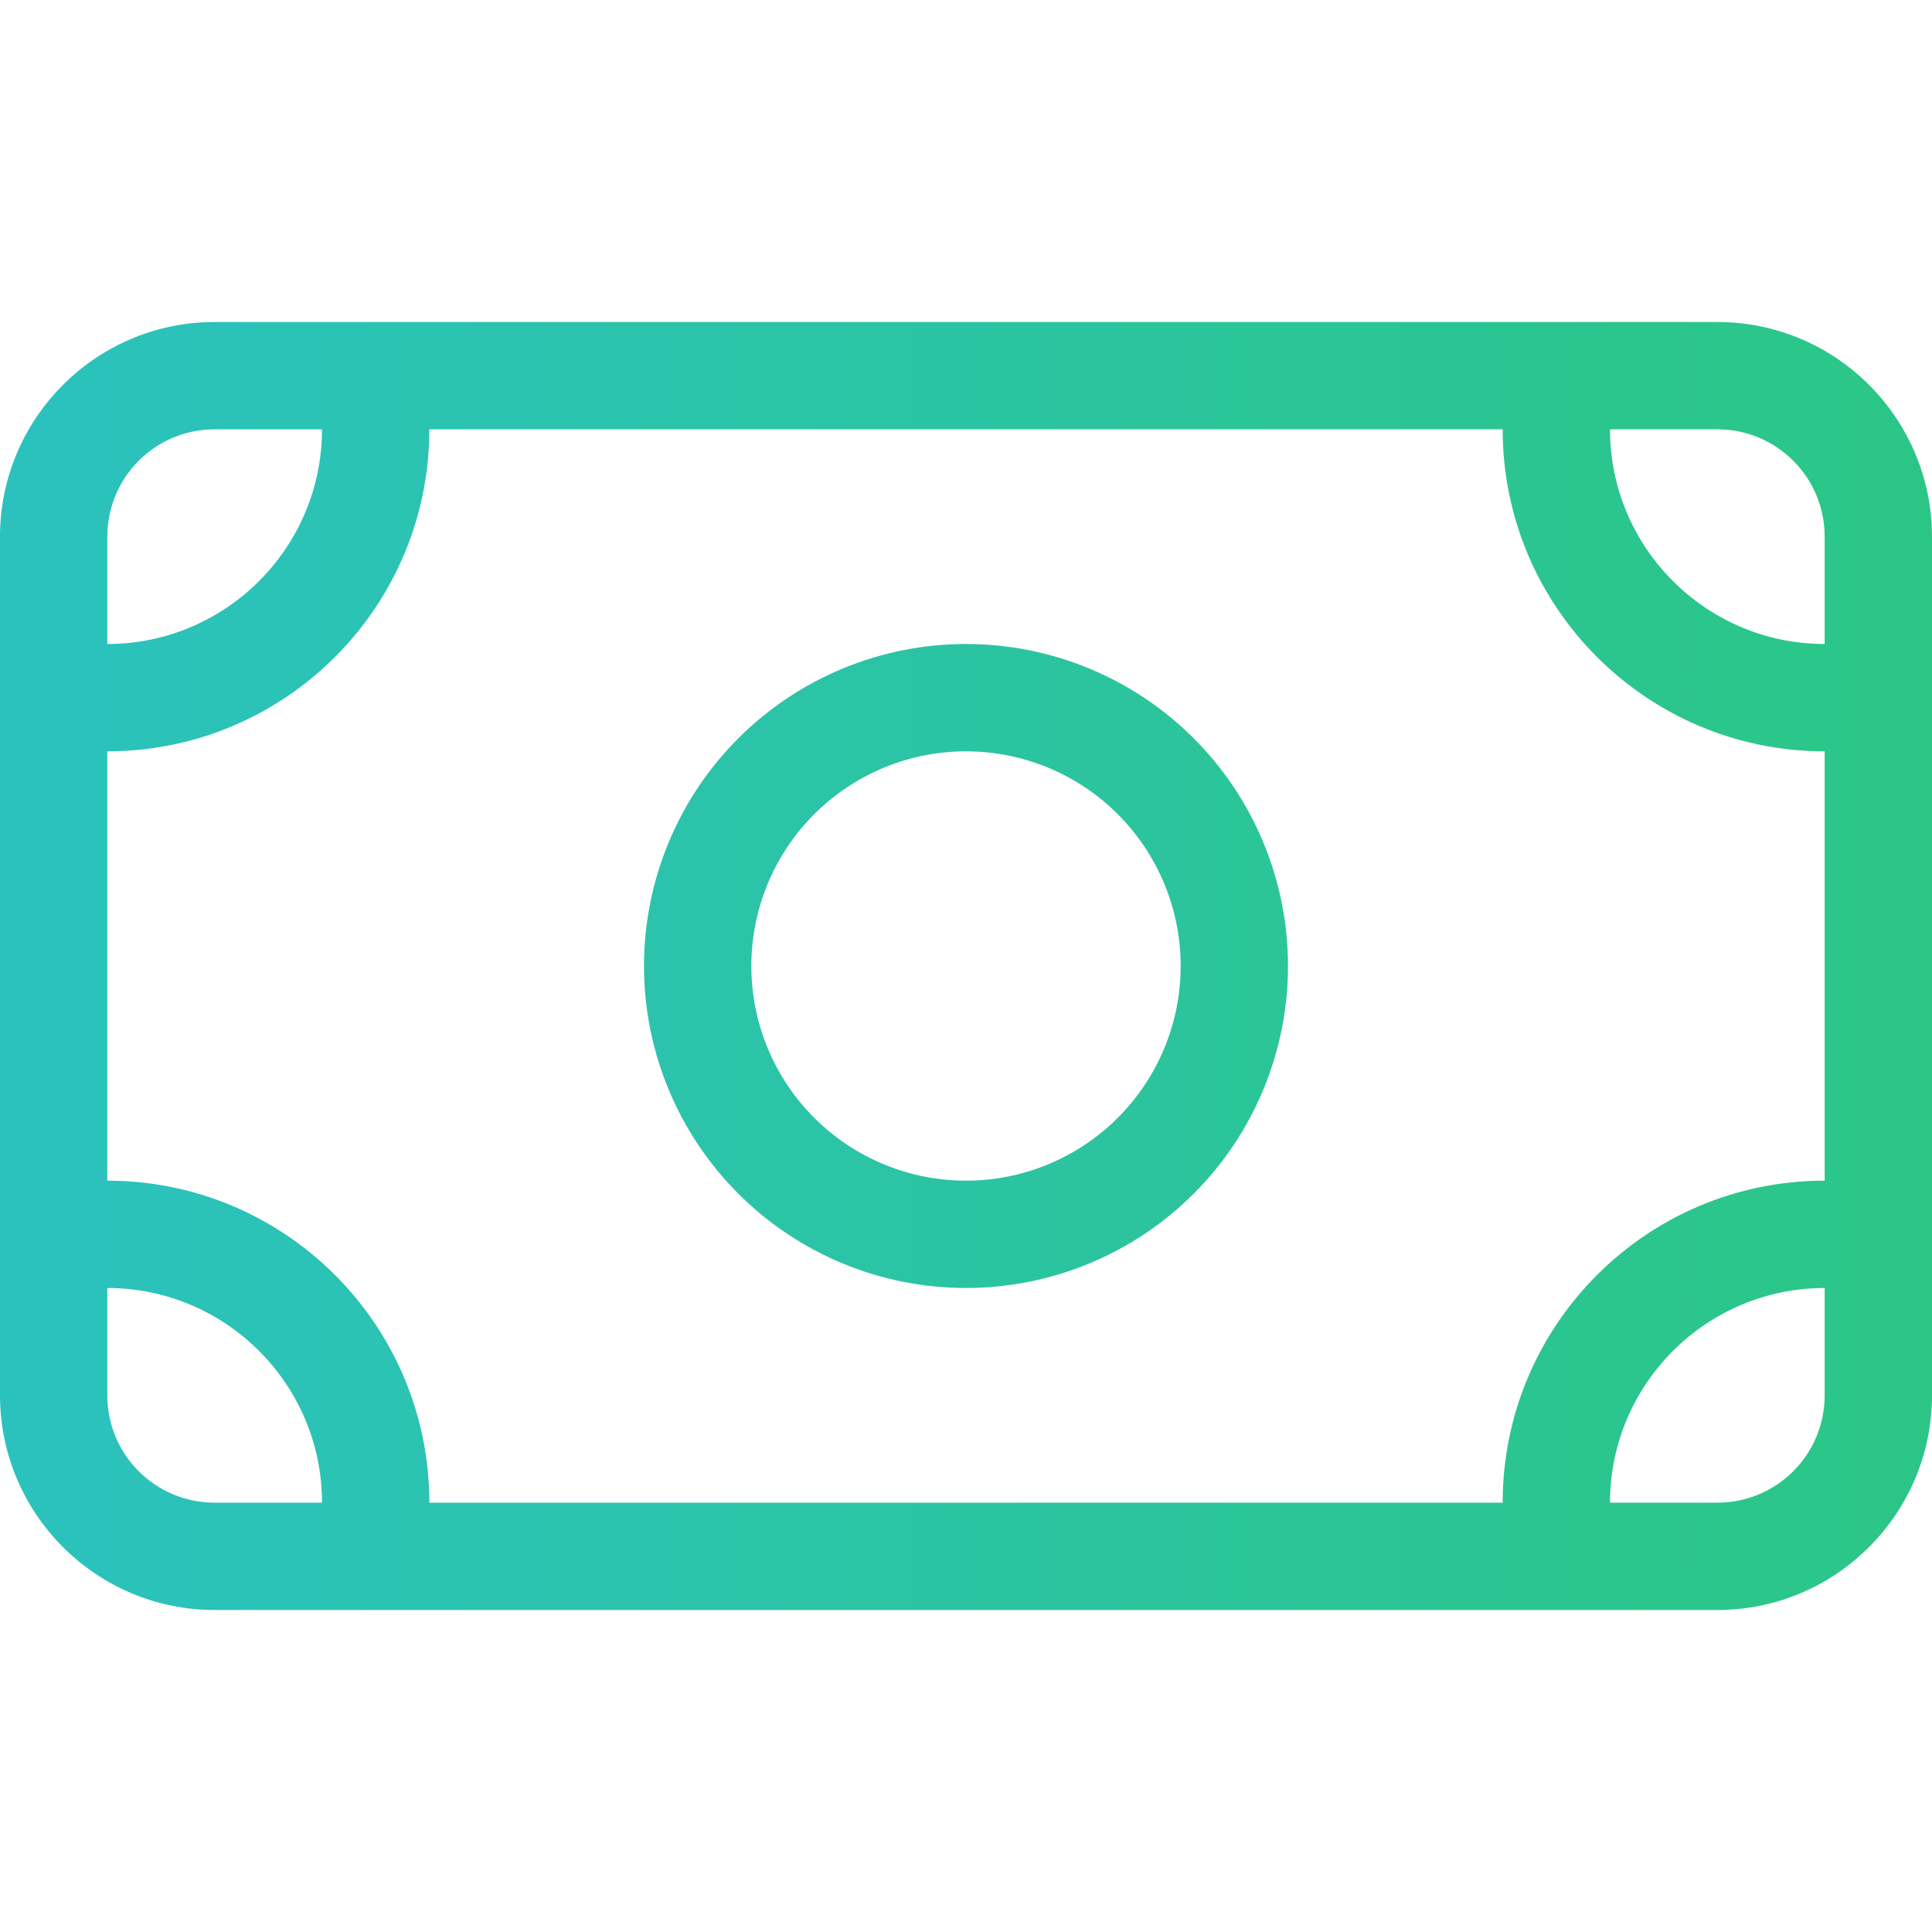 <svg width="512" height="512" viewBox="0 0 512 512" fill="none" xmlns="http://www.w3.org/2000/svg">
<path d="M426.667 113.777C426.667 145.155 452.178 170.666 483.556 170.666V142.222C483.556 126.489 470.844 113.777 455.111 113.777H426.667ZM398.222 113.777H113.778C113.778 160.889 75.556 199.111 28.444 199.111V312.889C75.556 312.889 113.778 351.111 113.778 398.222H398.222C398.222 351.111 436.444 312.889 483.556 312.889V199.111C436.444 199.111 398.222 160.889 398.222 113.777ZM28.444 369.777C28.444 385.511 41.156 398.222 56.889 398.222H85.333C85.333 366.844 59.822 341.333 28.444 341.333V369.777ZM483.556 341.333C452.178 341.333 426.667 366.844 426.667 398.222H455.111C470.844 398.222 483.556 385.511 483.556 369.777V341.333ZM56.889 113.777C41.156 113.777 28.444 126.489 28.444 142.222V170.666C59.822 170.666 85.333 145.155 85.333 113.777H56.889ZM0 142.222C0 110.844 25.511 85.333 56.889 85.333H455.111C486.489 85.333 512 110.844 512 142.222V369.777C512 401.155 486.489 426.666 455.111 426.666H56.889C25.511 426.666 0 401.155 0 369.777V142.222ZM312.889 256C312.889 240.912 306.895 226.442 296.227 215.773C285.558 205.104 271.088 199.111 256 199.111C240.912 199.111 226.442 205.104 215.773 215.773C205.105 226.442 199.111 240.912 199.111 256C199.111 271.088 205.105 285.557 215.773 296.226C226.442 306.895 240.912 312.889 256 312.889C271.088 312.889 285.558 306.895 296.227 296.226C306.895 285.557 312.889 271.088 312.889 256ZM170.667 256C170.667 233.368 179.657 211.663 195.66 195.66C211.663 179.657 233.368 170.666 256 170.666C278.632 170.666 300.337 179.657 316.34 195.66C332.343 211.663 341.333 233.368 341.333 256C341.333 278.631 332.343 300.336 316.34 316.339C300.337 332.343 278.632 341.333 256 341.333C233.368 341.333 211.663 332.343 195.66 316.339C179.657 300.336 170.667 278.631 170.667 256Z" fill="url(#paint0_linear_2089_186)"/>
<defs>
<linearGradient id="paint0_linear_2089_186" x1="0" y1="256" x2="512" y2="256" gradientUnits="userSpaceOnUse">
<stop stop-color="#2BC2BE"/>
<stop offset="1" stop-color="#2BC686"/>
</linearGradient>
</defs>
</svg>
